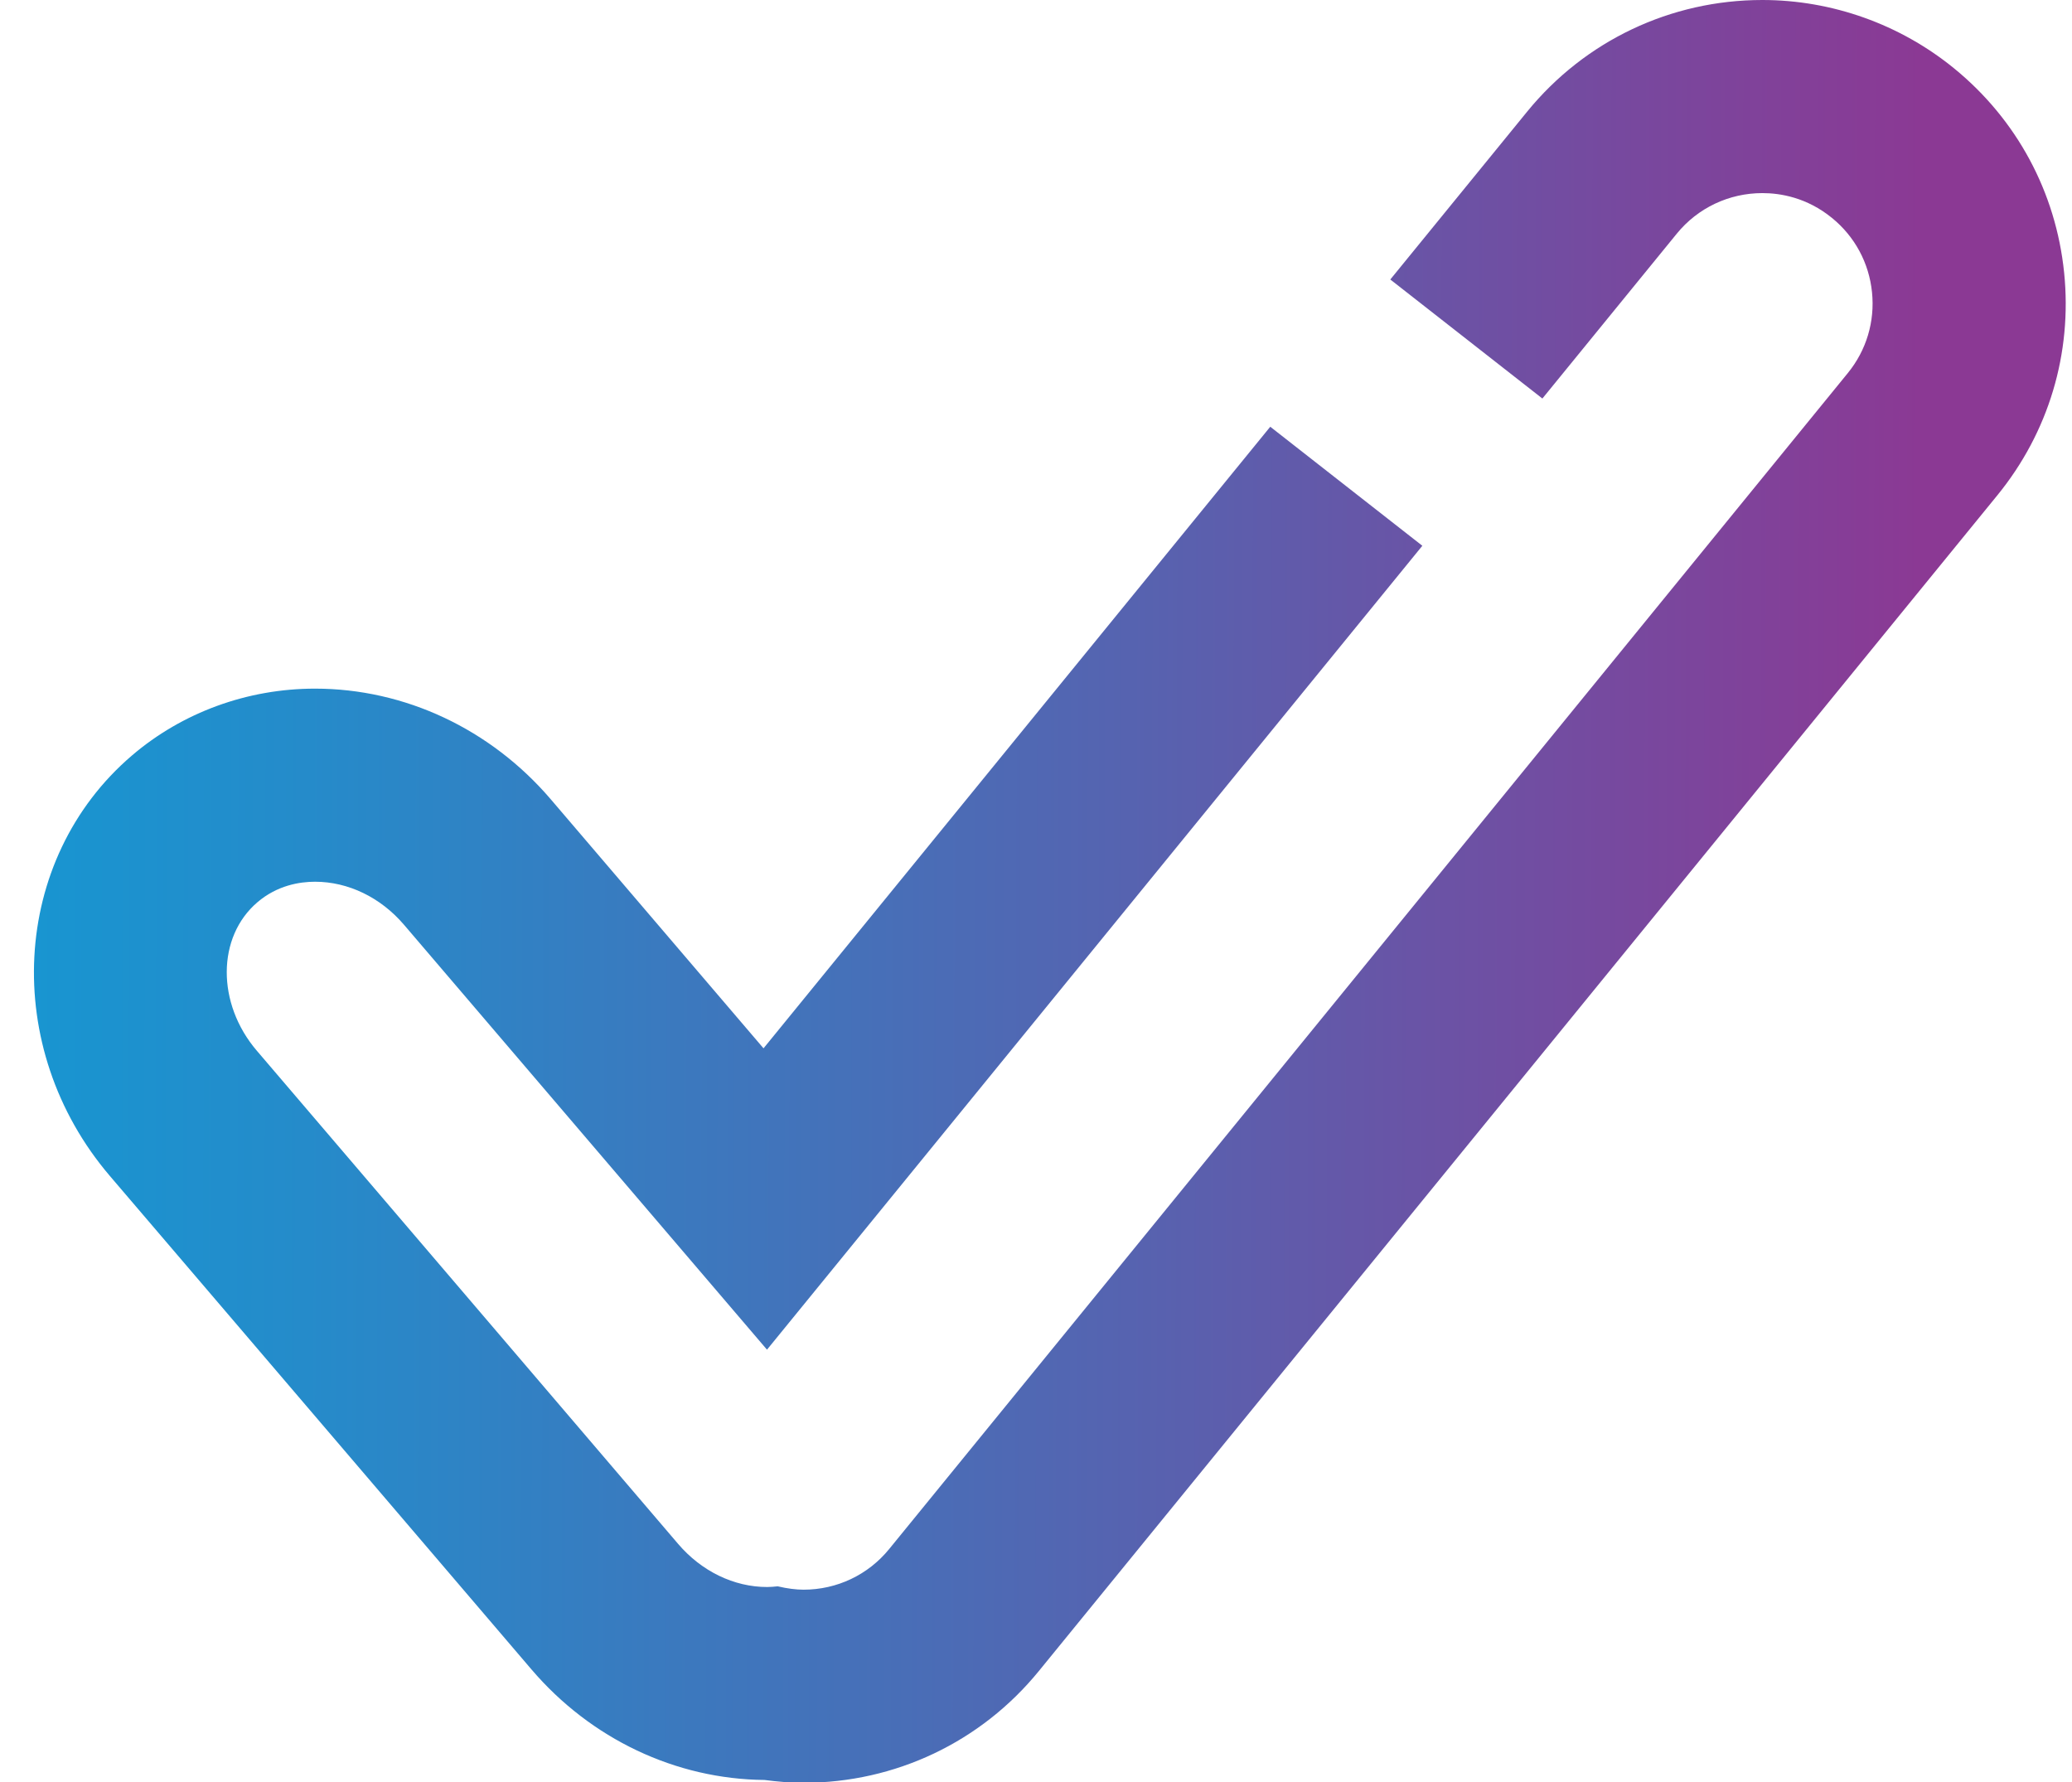 <?xml version="1.0" encoding="UTF-8"?><svg xmlns="http://www.w3.org/2000/svg" xmlns:xlink="http://www.w3.org/1999/xlink" height="136.5" preserveAspectRatio="xMidYMid meet" version="1.0" viewBox="-2.6 0.0 158.7 136.5" width="158.7" zoomAndPan="magnify"><linearGradient gradientUnits="userSpaceOnUse" id="a" x1="-10.441" x2="144.49" xlink:actuate="onLoad" xlink:show="other" xlink:type="simple" xmlns:xlink="http://www.w3.org/1999/xlink" y1="68.03" y2="68.383"><stop offset="0" stop-color="#129ad4"/><stop offset=".202" stop-color="#258bca"/><stop offset=".609" stop-color="#5663b0"/><stop offset="1" stop-color="#8b3994"/></linearGradient><path d="M155.498,20.887c-0.629-6.176-3.626-11.738-8.437-15.657C142.925,1.856,137.712,0,132.385,0 c-7.021,0-13.59,3.118-18.021,8.556l-10.477,12.85l11.648,9.117l10.291-12.623c1.611-1.978,4.002-3.11,6.559-3.11 c1.367,0,3.402,0.328,5.331,1.902c1.75,1.424,2.839,3.446,3.066,5.692c0.229,2.245-0.43,4.446-1.857,6.194L75.96,105.813 l-10.458,12.829c-1.611,1.979-4.002,3.111-6.559,3.111c-0.559,0-1.247-0.086-1.977-0.258c-0.285,0.03-0.563,0.053-0.809,0.053 c-2.54,0-5.026-1.204-6.817-3.301l-11.851-13.873L17.065,80.467c-3.082-3.609-3.06-8.707,0.049-11.363 c1.522-1.301,3.242-1.573,4.414-1.573c2.542,0,5.027,1.201,6.818,3.299L46.381,91.94l9.765,11.43l9.499-11.65l40.696-49.92 l-11.648-9.116L55.88,80.29L39.591,61.224c-4.607-5.391-11.191-8.482-18.063-8.482c-5.177,0-10.156,1.817-14.019,5.118 c-9.31,7.954-10.067,22.405-1.688,32.213l32.277,37.777c4.557,5.34,11.056,8.414,17.854,8.476c0.99,0.129,1.987,0.216,2.992,0.216 c7.021,0,13.588-3.117,18.022-8.556l73.423-90.061C154.311,33.113,156.125,27.062,155.498,20.887z" fill="url(#a)"/></svg>